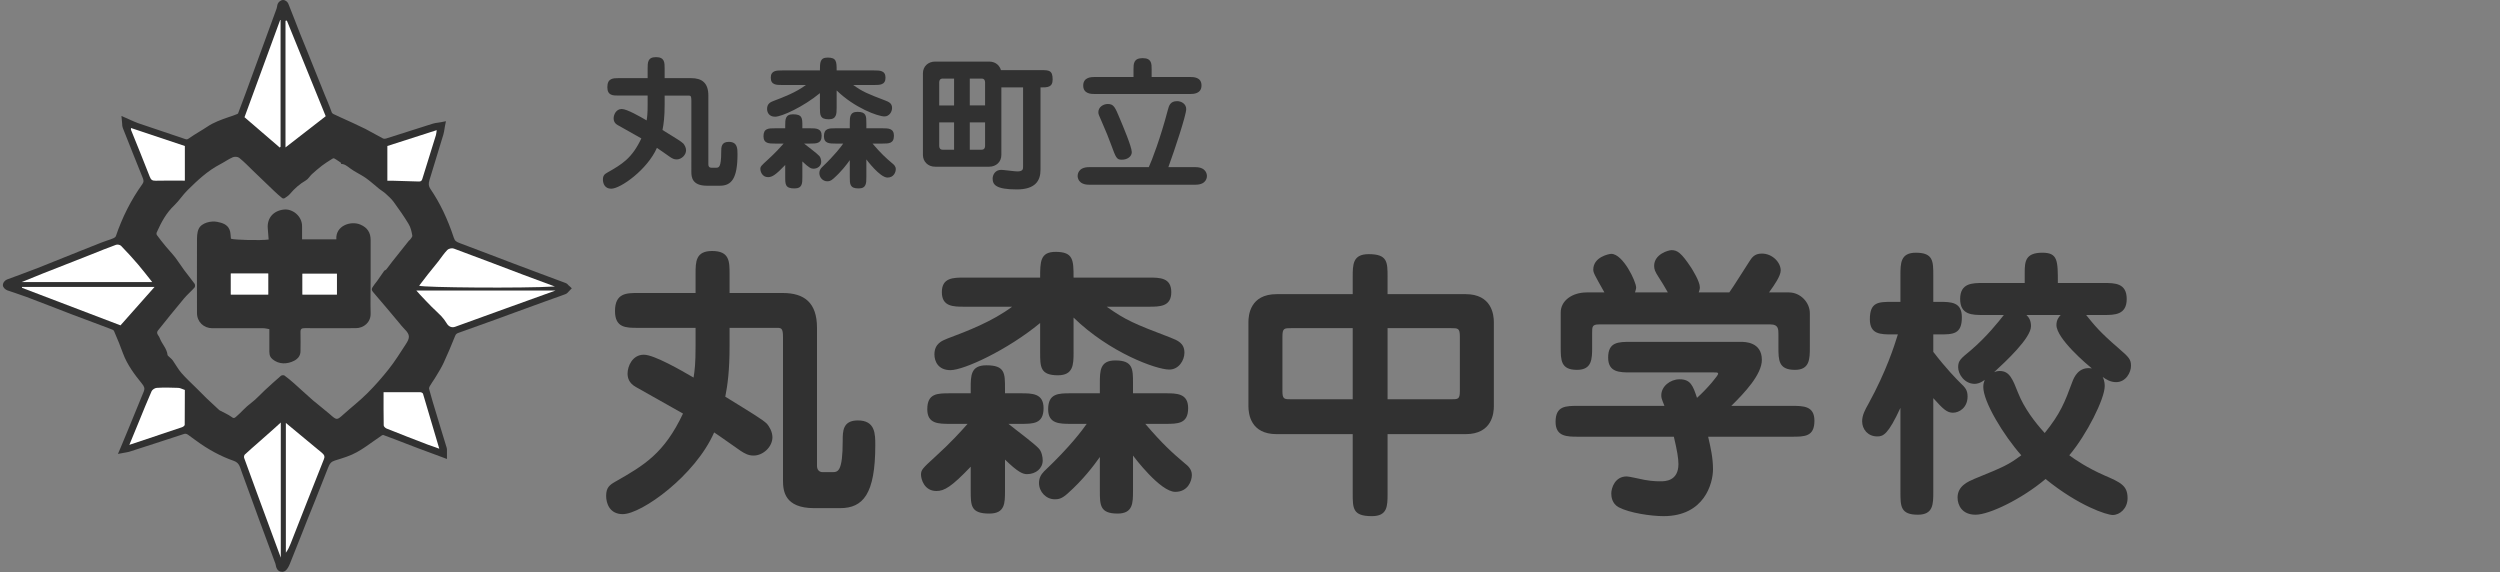 <?xml version="1.0" encoding="UTF-8"?><svg id="_イヤー_2" xmlns="http://www.w3.org/2000/svg" viewBox="0 0 350 80.13"><rect x="0" y="0" width="350" height="80.13" fill="#808080" stroke="none"/><defs><style>.cls-1{fill:#fff;}.cls-2{fill:#313131;}.cls-3{fill:none;}</style></defs><g id="_イヤー_1-2"><g><rect class="cls-3" y=".13" width="350" height="80"/><g><g><path class="cls-2" d="M96.77,10.94c1.52,0,2.4,.68,2.4,2.44v9.66c0,.24,.12,.44,.4,.44h.66c.4,0,.74,0,.74-2.22,0-.64,0-1.4,1.06-1.4,1.22,0,1.22,.94,1.22,1.74,0,3.42-.86,4.4-2.46,4.4h-1.82c-2.08,0-2.18-1.22-2.18-1.94V14.04c0-.56-.08-.66-.38-.66h-3.36v1.26c0,1.76-.14,2.74-.3,3.56,1.88,1.16,2.62,1.6,2.92,1.9,.14,.16,.38,.54,.38,.94,0,.66-.64,1.28-1.32,1.28-.36,0-.62-.14-.92-.34-.3-.2-1.58-1.12-1.84-1.28-1.32,3.02-5.08,5.72-6.4,5.72-.92,0-1.16-.76-1.16-1.28,0-.58,.24-.76,.62-.98,2.04-1.16,3.44-1.98,4.76-4.78-1.1-.62-2.2-1.24-3.3-1.86-.5-.28-.58-.66-.58-.94,0-.52,.34-1.32,1.14-1.32,.72,0,2.62,1.1,3.48,1.6,.08-.52,.14-.94,.14-2.2v-1.28h-4.04c-.84,0-1.6,0-1.6-1.18,0-1.26,.82-1.26,1.6-1.26h4.04v-1.34c0-.84,0-1.6,1.16-1.6,1.22,0,1.22,.74,1.22,1.6v1.34h3.72Z"/><path class="cls-2" d="M112.33,24.78c0,.88,0,1.6-1.1,1.6-1.3,0-1.3-.56-1.3-1.6v-1.68c-1.34,1.4-1.84,1.7-2.4,1.7-.86,0-1.08-.84-1.08-1.14,0-.34,.1-.44,1.02-1.28,1.08-.98,1.8-1.78,2.24-2.28h-1.22c-.82,0-1.6,0-1.6-1.02,0-1.12,.7-1.12,1.6-1.12h1.44v-.36c0-.88,0-1.6,1.1-1.6,1.3,0,1.3,.56,1.3,1.6v.36h1.1c.8,0,1.6,0,1.6,1.04,0,1.1-.72,1.1-1.6,1.1h-.86c.54,.44,1.8,1.36,2.14,1.74,.18,.2,.26,.56,.26,.82,0,.56-.48,.96-1.1,.96-.28,0-.62-.12-1.54-1.02v2.18Zm4.8-9.68c0,.86-.02,1.6-1.1,1.6-1.24,0-1.24-.6-1.24-1.6v-2.06c-2.3,1.9-5.34,3.3-6.28,3.3-.86,0-1.12-.62-1.12-1.1,0-.76,.54-.96,.88-1.1,1.44-.54,3.16-1.2,4.56-2.24h-3.32c-.8,0-1.6,0-1.6-1.02s.8-1.02,1.6-1.02h5.28c0-1.1,0-1.8,1.08-1.8,1.24,0,1.26,.56,1.26,1.8h5.24c.8,0,1.6,0,1.6,1.02s-.8,1.02-1.6,1.02h-2.92c1.32,.94,1.94,1.2,4.46,2.16,.5,.2,.98,.38,.98,1.06,0,.54-.4,1.18-1.06,1.18-.92,0-4.2-1.2-6.7-3.64v2.44Zm4.16,9.68c0,.86,0,1.6-1.08,1.6-1.24,0-1.24-.6-1.24-1.6v-2.36c-.42,.6-1.18,1.6-2.26,2.56-.42,.38-.66,.4-.9,.4-.6,0-1.1-.52-1.1-1.14,0-.32,.12-.58,.36-.82,1.84-1.74,2.7-2.92,2.98-3.32h-1.1c-.8,0-1.6,0-1.6-1.02,0-1.12,.72-1.12,1.6-1.12h2.02v-.7c0-.86,0-1.6,1.08-1.6,1.24,0,1.24,.6,1.24,1.6v.7h2.26c.8,0,1.6,0,1.6,1.04,0,1.1-.72,1.1-1.6,1.1h-1.4c1.2,1.4,1.86,2,2.76,2.76,.2,.16,.5,.4,.5,.82s-.28,1.18-1.16,1.18c-1.06,0-2.9-2.46-2.96-2.54v2.46Z"/><path class="cls-2" d="M143.23,12.24h-3.04v9.46c0,.96-.72,1.64-1.72,1.64h-7.54c-1.06,0-1.72-.76-1.72-1.64V10.26c0-.96,.72-1.64,1.72-1.64h7.54c1.08,0,1.54,.74,1.66,1.2h5.64c1.06,0,1.6,0,1.6,1.3,0,1.12-.72,1.12-1.7,1.12v11.54c0,1.5-.7,2.74-3.32,2.74-2.92,0-3.38-.66-3.38-1.52,0-.5,.34-1.22,1.2-1.22,.32,0,1.9,.22,2.26,.22,.8,0,.8-.36,.8-.66V12.24Zm-9.66,2.52v-3.76h-1.58c-.36,0-.5,.22-.5,.52v3.24h2.08Zm-2.08,2.38v3.3c0,.3,.14,.52,.5,.52h1.58v-3.82h-2.08Zm6.42-2.38v-3.24c0-.3-.14-.52-.5-.52h-1.64v3.76h2.14Zm-2.14,2.38v3.82h1.64c.36,0,.5-.22,.5-.52v-3.3h-2.14Z"/><path class="cls-2" d="M160.83,23.4c.4-.84,1.64-4.08,2.66-7.98,.16-.62,.34-1.26,1.3-1.26,.6,0,1.28,.38,1.28,1.12,0,.82-1.56,5.54-2.5,8.12h3.78c1.54,0,1.62,1.04,1.62,1.24,0,.1,0,1.22-1.6,1.22h-14.9c-1.52,0-1.6-1.02-1.6-1.22,0-.12,0-1.24,1.6-1.24h8.36Zm-2.14-12.62v-1.04c0-.8,0-1.6,1.28-1.6s1.26,.8,1.26,1.6v1.04h5.38c.46,0,1.6,0,1.6,1.18s-1.14,1.2-1.6,1.2h-13.36c-.44,0-1.6,0-1.6-1.18s1.14-1.2,1.6-1.2h5.44Zm-3.14,9.46c-.32-.86-.72-1.9-1.26-3.1-.46-1.04-.52-1.16-.52-1.44,0-.72,.7-1.14,1.32-1.14,.84,0,1.02,.44,1.7,2.08,.42,1,1.66,3.92,1.66,4.66,0,.6-.6,1.06-1.4,1.06-.72,0-.82-.26-1.5-2.12Z"/><path class="cls-2" d="M109.58,41.02c3.04,0,4.8,1.36,4.8,4.88v19.32c0,.48,.24,.88,.8,.88h1.32c.8,0,1.48,0,1.48-4.44,0-1.28,0-2.8,2.12-2.8,2.44,0,2.44,1.88,2.44,3.48,0,6.84-1.72,8.8-4.92,8.8h-3.64c-4.16,0-4.36-2.44-4.36-3.88v-20.04c0-1.12-.16-1.32-.76-1.32h-6.72v2.52c0,3.52-.28,5.48-.6,7.12,3.76,2.32,5.24,3.2,5.84,3.8,.28,.32,.76,1.08,.76,1.88,0,1.32-1.28,2.56-2.64,2.56-.72,0-1.24-.28-1.84-.68-.6-.4-3.16-2.24-3.68-2.56-2.64,6.04-10.16,11.44-12.8,11.44-1.84,0-2.32-1.52-2.32-2.56,0-1.16,.48-1.52,1.24-1.96,4.08-2.32,6.88-3.96,9.52-9.56-2.2-1.24-4.4-2.48-6.6-3.72-1-.56-1.16-1.32-1.16-1.88,0-1.04,.68-2.64,2.28-2.64,1.44,0,5.24,2.2,6.96,3.2,.16-1.04,.28-1.88,.28-4.4v-2.56h-8.08c-1.68,0-3.2,0-3.2-2.36,0-2.52,1.64-2.52,3.2-2.52h8.08v-2.68c0-1.68,0-3.2,2.32-3.2,2.44,0,2.44,1.48,2.44,3.2v2.68h7.44Z"/><path class="cls-2" d="M140.7,68.7c0,1.76,0,3.2-2.2,3.2-2.6,0-2.6-1.12-2.6-3.2v-3.36c-2.68,2.8-3.68,3.4-4.8,3.4-1.72,0-2.16-1.68-2.16-2.28,0-.68,.2-.88,2.04-2.56,2.16-1.96,3.6-3.56,4.48-4.56h-2.44c-1.64,0-3.2,0-3.2-2.04,0-2.24,1.4-2.24,3.2-2.24h2.88v-.72c0-1.76,0-3.2,2.2-3.2,2.6,0,2.6,1.12,2.6,3.2v.72h2.2c1.6,0,3.2,0,3.2,2.08,0,2.2-1.44,2.2-3.2,2.2h-1.72c1.08,.88,3.6,2.72,4.28,3.48,.36,.4,.52,1.12,.52,1.64,0,1.12-.96,1.92-2.2,1.92-.56,0-1.24-.24-3.08-2.04v4.36Zm9.6-19.36c0,1.72-.04,3.2-2.2,3.2-2.48,0-2.48-1.2-2.48-3.2v-4.12c-4.6,3.8-10.68,6.6-12.56,6.6-1.72,0-2.24-1.24-2.24-2.2,0-1.52,1.08-1.92,1.76-2.2,2.88-1.08,6.32-2.4,9.12-4.48h-6.64c-1.6,0-3.2,0-3.2-2.04s1.6-2.04,3.2-2.04h10.56c0-2.2,0-3.6,2.16-3.6,2.48,0,2.52,1.12,2.52,3.6h10.48c1.6,0,3.2,0,3.2,2.04s-1.6,2.04-3.2,2.04h-5.84c2.64,1.88,3.88,2.4,8.92,4.32,1,.4,1.96,.76,1.96,2.12,0,1.08-.8,2.36-2.12,2.36-1.84,0-8.4-2.4-13.4-7.28v4.88Zm8.32,19.36c0,1.72,0,3.2-2.16,3.2-2.48,0-2.48-1.2-2.48-3.2v-4.72c-.84,1.2-2.36,3.2-4.52,5.12-.84,.76-1.32,.8-1.8,.8-1.2,0-2.2-1.04-2.2-2.28,0-.64,.24-1.16,.72-1.64,3.68-3.48,5.4-5.84,5.96-6.64h-2.2c-1.6,0-3.2,0-3.2-2.04,0-2.24,1.44-2.24,3.2-2.24h4.04v-1.4c0-1.72,0-3.2,2.16-3.2,2.48,0,2.48,1.2,2.48,3.2v1.4h4.52c1.6,0,3.2,0,3.2,2.08,0,2.2-1.44,2.2-3.2,2.2h-2.8c2.4,2.8,3.72,4,5.52,5.52,.4,.32,1,.8,1,1.64s-.56,2.36-2.32,2.36c-2.12,0-5.8-4.92-5.92-5.08v4.92Z"/><path class="cls-2" d="M205.18,41.18c3.64,0,3.96,2.84,3.96,3.92v11.76c0,.92-.2,3.92-3.96,3.92h-10.92v8.28c0,1.8,0,3.2-2.2,3.2-2.68,0-2.68-1.08-2.68-3.2v-8.28h-10.64c-3.64,0-3.96-2.8-3.96-3.92v-11.76c0-.92,.2-3.92,3.96-3.92h10.64v-2.4c0-1.76,0-3.2,2.24-3.2,2.64,0,2.64,1.12,2.64,3.2v2.4h10.92Zm-15.8,14.72v-9.96h-8.56c-1.04,0-1.28,0-1.28,1.2v7.6c0,1.16,.24,1.16,1.28,1.16h8.56Zm4.88-9.96v9.96h8.84c1.04,0,1.28,0,1.28-1.16v-7.6c0-1.2-.24-1.2-1.28-1.2h-8.84Z"/><path class="cls-2" d="M220.98,61.14c-1.6,0-3.2,0-3.2-2.08,0-2.24,1.4-2.24,3.2-2.24h12.04c-.4-1-.44-1.12-.44-1.48,0-1.24,1.24-2.24,2.56-2.24,1.56,0,1.88,.92,2.44,2.6,1.56-1.4,2.96-3.16,2.96-3.36s-.12-.2-.6-.2h-11.6c-1.6,0-3.2,0-3.2-2.08,0-2.2,1.44-2.2,3.2-2.2h15.4c.52,0,2.92,0,2.92,2.52,0,2.04-2.4,4.6-4.28,6.44h8.44c1.64,0,3.2,0,3.2,2.08,0,2.24-1.36,2.24-3.2,2.24h-11.68c.36,1.56,.68,2.96,.68,4.56,0,1.96-1.2,6.56-6.92,6.56-1.76,0-4.76-.44-6.28-1.24-.96-.52-1.04-1.52-1.04-1.92,0-.8,.52-2.4,2.16-2.4,.4,0,2.16,.44,2.48,.48,1.24,.24,2.28,.2,2.32,.2,.52,0,2.44,0,2.44-2.4,0-.8-.16-1.8-.64-3.84h-13.36Zm12.52-20.2c-.32-.6-1.04-1.76-1.28-2.12-.52-.8-.64-1.12-.64-1.6,0-1.64,2-2.2,2.44-2.2,.8,0,1.36,.36,2.76,2.48,.12,.2,1.2,1.88,1.2,2.72,0,.28-.08,.48-.16,.72h4.28c.48-.64,2.4-3.72,2.8-4.32,.36-.56,.72-1.12,1.76-1.12,1.48,0,2.64,1.24,2.64,2.36,0,.76-.88,2.04-1.64,3.08h2.8c1.6,0,2.92,1.4,2.92,2.92v4.72c0,1.64,0,3.2-2.08,3.2-2.32,0-2.32-1.36-2.32-3.2v-1.76c0-.72,0-1.4-1.08-1.4h-24.08c-.92,0-.92,.36-.92,1.16v2c0,1.64,0,3.2-2.12,3.2-2.28,0-2.28-1.36-2.28-3.2v-4.84c0-1.64,1.6-2.8,3.64-2.8h2.48c-1.4-2.48-1.56-2.76-1.56-3.2,0-1.76,2.2-2.2,2.52-2.2,1.64,0,3.48,3.88,3.48,4.72,0,.24-.12,.48-.16,.68h4.6Z"/><path class="cls-2" d="M264.98,46.82c-1.72,0-3.2,0-3.2-2.12,0-2.44,1.2-2.44,3.2-2.44h1.08v-3.68c0-1.72,0-3.2,2.16-3.2,2.44,0,2.44,1.2,2.44,3.2v3.68h.8c1.68,0,3.2,0,3.2,2.16,0,2.4-1.24,2.4-3.2,2.4h-.8v2.44c1.84,2.4,3.32,3.88,3.76,4.32,.72,.68,1.04,1.04,1.04,1.92,0,1.6-1.2,2.28-2.04,2.28s-1.36-.48-2.76-2.04v13.12c0,1.72,0,3.2-2.16,3.2-2.44,0-2.44-1.2-2.44-3.2v-11.76c-1.72,3.72-2.4,4-3.24,4-1.32,0-2.12-1-2.12-2.12,0-.84,.4-1.6,.88-2.44,2.52-4.6,3.64-8.16,4.12-9.72h-.72Zm27.08-2.72c1.16,1.44,1.92,2.4,4.48,4.6,1.52,1.32,1.8,1.6,1.8,2.52s-.72,2.28-2.08,2.28c-.8,0-1.36-.36-1.88-.72,.28,.56,.28,1.12,.28,1.28,0,1.76-2.52,6.8-4.96,9.68,.8,.6,2.52,1.76,4.88,2.8,2.32,1,3.28,1.44,3.28,3.2,0,1.44-1.08,2.36-2.08,2.36-.8,0-4.72-1.24-9.4-5.04-3.32,2.8-7.88,5-9.8,5s-2.52-1.36-2.52-2.4c0-1.64,1.48-2.24,2.4-2.64,4.12-1.68,4.68-1.92,6.52-3.28-2.48-2.8-5.32-7.48-5.32-9.56,0-.44,.08-.64,.2-1-.68,.52-1.2,.56-1.4,.56-1.44,0-2.32-1.36-2.32-2.32s.36-1.2,1.8-2.4c2.2-1.88,3.84-3.96,4.6-4.92h-2.92c-1.48,0-3.2,0-3.2-2.24s1.72-2.24,3.2-2.24h5.84v-1.48c0-1.56,.12-2.76,2.48-2.76,2.16,0,2.16,1.12,2.16,4.24h6.44c1.52,0,3.2,0,3.2,2.24s-1.72,2.24-3.2,2.24h-2.48Zm-8.36,0c.28,.28,.64,.68,.64,1.56,0,1.68-3.56,4.96-5.16,6.44,.2-.08,.44-.16,.8-.16,1.36,0,1.8,1.16,2.56,3.08,.84,2.12,2.36,4.12,3.72,5.6,2.2-2.72,2.8-4.28,3.88-7.2,.2-.52,.84-2.16,2.72-1.84-.64-.52-4.96-4.16-4.96-6.08,0-.72,.36-1.16,.6-1.4h-4.8Z"/></g><g><path class="cls-2" d="M79.69,40.04s-.05-.05-.08-.08c-.09-.11-.22-.26-.43-.34-1.18-.44-2.38-.89-3.57-1.33-1.22-.45-2.44-.91-3.65-1.37-.95-.36-1.89-.71-2.83-1.08-1.59-.6-3.18-1.21-4.78-1.81-.47-.18-.67-.29-.82-.76-.87-2.63-1.94-4.87-3.28-6.83-.24-.36-.29-.7-.13-1.21,.65-2.12,1.31-4.25,1.95-6.39,.08-.27,.12-.53,.16-.8l.06-.36,.14-.71-.71,.14c-.13,.02-.25,.04-.38,.06-.26,.03-.52,.07-.77,.15-1.14,.36-2.29,.72-3.43,1.09-1.04,.34-2.07,.66-3.11,.99-.13,.04-.32,.03-.38,0-.38-.19-.75-.4-1.13-.61-.44-.25-.89-.5-1.34-.73-1.18-.58-2.39-1.13-3.59-1.67l-.64-.3c-.34-.14-.45-.21-.52-.39-.17-.5-.38-1.01-.58-1.5l-.38-.91c-.65-1.61-1.29-3.22-1.94-4.82l-.44-1.1c-.37-.89-.73-1.78-1.09-2.68-.28-.69-.54-1.39-.81-2.08-.28-.7-.54-1.39-.82-2.08-.1-.26-.41-.53-.74-.53s-.65,.29-.75,.54c-.05,.14-.08,.28-.1,.42-.02,.08-.03,.17-.06,.25l-4.34,11.87c-.35,.94-.7,1.89-1.05,2.8-.02,.03-.09,.08-.16,.1-.39,.16-.78,.3-1.17,.42-1.03,.36-2.08,.72-3.03,1.37-.37,.25-.74,.47-1.12,.7-.46,.29-.94,.57-1.38,.89-.24,.17-.33,.18-.51,.12-1.25-.43-2.51-.85-3.76-1.27-.97-.33-1.92-.64-2.88-.97-.33-.12-.63-.26-.98-.41-.18-.08-.38-.17-.57-.26l-.77-.33,.08,.83c0,.09,.02,.18,.02,.26,0,.2,.02,.38,.09,.58,.93,2.35,1.86,4.7,2.81,7.04,.14,.35,.12,.56-.08,.84-1.56,2.17-2.81,4.64-3.71,7.3-.02,.05-.15,.18-.33,.26-.29,.13-.59,.23-.9,.33-.24,.08-.48,.16-.73,.26l-3,1.19c-1.98,.8-3.97,1.6-5.96,2.39-.87,.34-1.73,.65-2.6,.98-.57,.21-1.13,.41-1.71,.63-.25,.1-.58,.4-.58,.81,.03,.34,.35,.6,.62,.71,.38,.14,.75,.26,1.13,.38,.51,.18,1.04,.35,1.55,.54,1.1,.41,2.19,.84,3.29,1.26,1.09,.42,2.17,.85,3.26,1.26,.92,.35,1.84,.69,2.75,1.03,.92,.35,1.84,.68,2.75,1.04,.08,.03,.18,.12,.2,.16,.5,1.16,.93,2.19,1.27,3.16,.6,1.61,1.62,2.96,2.62,4.19,.37,.43,.44,.74,.31,1.08l-2.12,5.17c-.38,.89-.74,1.79-1.16,2.79l-.36,.84,1.14-.21c.17-.02,.3-.05,.4-.08l3.81-1.23c1.29-.42,2.59-.84,3.89-1.27,.19-.06,.35-.06,.62,.14l.56,.41c.18,.13,.37,.26,.54,.39,1.67,1.23,3.44,2.19,5.28,2.83,.26,.09,.52,.28,.65,.48,.15,.22,.25,.5,.35,.81,.04,.11,.08,.23,.12,.34,.61,1.66,1.21,3.32,1.81,4.96l.51,1.41c.78,2.12,1.56,4.24,2.36,6.37,.02,.05,.03,.13,.05,.2,.04,.24,.17,.95,.88,.95h.13c.24-.04,.6-.19,.98-1.14,.53-1.31,1.05-2.63,1.57-3.94l.91-2.31c.33-.8,.64-1.6,.97-2.4,.63-1.59,1.27-3.18,1.89-4.78,.23-.6,.45-.85,.94-1l.22-.07c.97-.3,1.97-.6,2.88-1.11,.8-.44,1.56-.99,2.28-1.5,.4-.29,.81-.57,1.22-.85,.05-.03,.15-.06,.16-.06,1.09,.39,2.16,.82,3.24,1.23l1.64,.63c1.1,.41,2.2,.82,3.4,1.26l.66,.25v-.71c0-.1,0-.19,0-.28,0-.19,.02-.39-.04-.59-.25-.82-.49-1.63-.75-2.45-.23-.75-.46-1.49-.68-2.25-.37-1.18-.72-2.39-1.04-3.56,0-.04,0-.18,.11-.36,.09-.17,.2-.34,.31-.5,.12-.16,.23-.33,.32-.48l.29-.47c.36-.58,.72-1.18,1.02-1.82,.57-1.22,1.07-2.43,1.61-3.77,.09-.22,.21-.33,.44-.41,1.76-.62,3.51-1.25,5.27-1.89l2.67-.98c1.41-.51,2.82-1.04,4.23-1.54,.39-.15,.78-.29,1.17-.42,.56-.2,1.12-.39,1.66-.6,.22-.08,.36-.25,.46-.37l.43-.45-.38-.35Zm-22.39-6.41c-.8,1.02-1.62,2.02-2.42,3.04-.28,.35-.51,.71-.8,1.05-.1,.11-.31,.14-.35,.28-.32,.45-.62,.9-.94,1.35-.1,.14-.21,.28-.32,.41-.59,.8-.55,.77,.07,1.49,1.13,1.29,2.22,2.63,3.33,3.94,.25,.3,.48,.6,.76,.88,.84,.82,.74,1.27,.17,2.14-.76,1.17-1.51,2.37-2.37,3.46-.94,1.18-1.94,2.33-3.02,3.4-1.05,1.05-2.22,1.95-3.33,2.95-.94,.84-.92,.84-1.96-.08-.76-.66-1.57-1.26-2.33-1.91-.88-.77-1.74-1.58-2.62-2.36-.43-.38-.88-.76-1.35-1.1-.11-.07-.38-.05-.49,.04-.77,.66-1.52,1.35-2.27,2.04-.64,.59-1.21,1.25-1.91,1.77-.76,.55-1.34,1.28-2.06,1.89-.21,.18-.33,.32-.64,.08-.51-.38-1.12-.62-1.68-.93-.09-.05-.17-.14-.25-.21-.54-.51-1.1-1.02-1.64-1.53-.46-.44-.91-.91-1.36-1.36-.71-.7-1.45-1.38-2.11-2.13-.46-.53-.81-1.18-1.22-1.77-.17-.23-.4-.39-.6-.59-.05-.05-.12-.1-.13-.16-.09-.93-.81-1.57-1.11-2.41-.08-.22-.26-.38-.33-.6-.05-.11,0-.31,.07-.4,1.21-1.51,2.43-3.03,3.67-4.51,.45-.54,1.01-1.01,1.48-1.54,.09-.1,.09-.41,0-.53-.46-.65-.99-1.26-1.46-1.91-.41-.56-.79-1.16-1.21-1.72-.43-.56-.94-1.08-1.39-1.63-.42-.51-.84-1.03-1.22-1.56-.07-.1-.06-.3,0-.4,.62-1.38,1.31-2.69,2.44-3.75,.69-.66,1.2-1.49,1.89-2.16,1.37-1.35,2.77-2.67,4.51-3.58,.6-.31,1.15-.71,1.78-.99,.25-.11,.7-.09,.9,.07,.69,.55,1.31,1.19,1.95,1.82,.99,.94,1.96,1.89,2.95,2.83,.36,.34,.72,.67,1.11,.98,.07,.07,.27,.09,.35,.03,.27-.17,.55-.36,.75-.59,.64-.77,1.38-1.41,2.24-1.91,.33-.19,.53-.58,.82-.85,.46-.42,.94-.83,1.43-1.21,.41-.32,.85-.58,1.28-.86,.12-.09,.33-.21,.41-.16,.35,.18,.66,.42,.99,.64,0,.05-.02,.09-.03,.14,.52,0,.87,.31,1.26,.6,.68,.51,1.48,.86,2.18,1.34,.68,.47,1.28,1.04,1.92,1.55,.3,.24,.63,.42,.91,.68,.38,.35,.79,.71,1.1,1.13,.73,1.01,1.46,2.03,2.1,3.1,.29,.47,.43,1.07,.52,1.62,.04,.2-.23,.48-.4,.69Z"/><path class="cls-1" d="M77.67,40.11c-4.41,.27-18.52,.15-18.99-.11,.4-.52,.79-1.04,1.19-1.55,.49-.62,1-1.23,1.49-1.85,.42-.54,.79-1.12,1.27-1.61,.18-.19,.65-.29,.9-.19,3.23,1.19,6.45,2.43,9.68,3.65,1.49,.56,2.98,1.11,4.47,1.66Z"/><path class="cls-1" d="M40.03,59.22c1.49,1.24,2.97,2.46,4.45,3.69,.24,.2,.49,.38,.7,.59,.21,.21,.33,.4,.17,.78-1.58,3.94-3.11,7.9-4.67,11.85-.17,.43-.36,.84-.66,1.25v-18.17Z"/><path class="cls-1" d="M77.76,40.68c-2.33,.84-4.57,1.64-6.8,2.45-2.41,.87-4.82,1.75-7.24,2.62-.49,.18-.93-.05-1.18-.48-.21-.36-.47-.69-.75-1-.43-.46-.92-.87-1.36-1.32-.55-.55-1.08-1.12-1.61-1.68-.17-.18-.34-.37-.53-.59h19.47Z"/><path class="cls-1" d="M40.16,2.88l5.44,13.39-5.63,4.37V2.91l.19-.03Z"/><path class="cls-1" d="M3.03,39.49c1.01-.41,1.98-.81,2.96-1.2,2.26-.89,4.52-1.78,6.77-2.66,1.16-.46,2.31-.94,3.49-1.36,.2-.07,.56,0,.7,.15,.83,.85,1.63,1.73,2.4,2.63,.66,.77,1.26,1.57,1.96,2.44H3.03Z"/><path class="cls-1" d="M21.64,40.17l-4.77,5.38c-4.59-1.75-9.19-3.5-13.8-5.26l.02-.12H21.64Z"/><path class="cls-1" d="M39.31,59.15v18.92c-.5-1.35-1.02-2.77-1.55-4.2-1.2-3.25-2.4-6.5-3.58-9.76-.05-.13,0-.39,.1-.48,.62-.58,1.26-1.12,1.89-1.68,.69-.61,1.38-1.22,2.07-1.83,.33-.3,.66-.6,1.07-.97Z"/><path class="cls-1" d="M39.17,20.66l-4.94-4.25c1.67-4.55,3.33-9.08,4.99-13.61h.06V20.54l-.11,.12Z"/><path class="cls-1" d="M53.7,54.91c1.7,0,3.43,0,5.16,0,.12,0,.33,.11,.36,.21,.76,2.53,1.5,5.07,2.28,7.7-.6-.21-1.13-.39-1.66-.59-1.91-.73-3.81-1.47-5.71-2.23-.17-.07-.41-.29-.41-.44-.03-1.53-.02-3.06-.02-4.67Z"/><path class="cls-1" d="M25.88,54.58c0,1.6,0,3.25-.02,4.9,0,.11-.22,.28-.37,.33-2.43,.82-4.86,1.63-7.38,2.47,.46-1.11,.9-2.17,1.33-3.23,.59-1.43,1.15-2.86,1.78-4.27,.1-.23,.47-.47,.73-.48,.99-.06,1.99-.04,2.98,0,.29,0,.57,.17,.94,.29Z"/><path class="cls-1" d="M18.34,17.92l7.54,2.52v4.85c-1.39,0-2.74-.03-4.08,.01-.47,.01-.66-.11-.83-.55-.85-2.2-1.75-4.38-2.63-6.57-.02-.06,0-.13,0-.25Z"/><path class="cls-1" d="M54.23,25.29v-4.85l6.91-2.22c-.04,.27-.05,.49-.11,.7-.63,2.05-1.28,4.1-1.91,6.15-.08,.27-.23,.35-.5,.34-1.23-.05-2.47-.08-3.7-.11-.21,0-.42,0-.7,0Z"/><path class="cls-2" d="M51.89,39.26c0-1.88,0-3.76,0-5.65,0-1.05-.46-1.75-1.42-2.16-1.34-.59-3.53,.15-3.38,2.06h-4.8c0-.58,0-1.17,0-1.76,.05-1.5-1.36-2.57-2.58-2.41-1.41,.17-2.35,1.16-2.22,2.66,.05,.51,.08,1.02,.12,1.53-1.06,.16-4.79,.07-5.28-.11-.06-.44-.03-.9-.2-1.28-.31-.73-1.01-.94-1.71-1.08-.85-.17-2.22,.11-2.61,1-.23,.5-.23,1.13-.23,1.7-.02,3.36,0,6.71,0,10.07,0,1.21,.92,2.11,2.13,2.12,2.38,0,4.76,0,7.14,0,.29,0,.56,.08,.86,.13v2.79c0,.51-.05,1,.42,1.4,.92,.79,2.11,.72,3.06,.23,.52-.28,.88-.7,.88-1.33,0-.88,.03-1.76,0-2.64-.02-.47,.15-.6,.6-.59,2.38,.02,4.76,0,7.14,0,1.13,0,2.11-.83,2.08-2.05-.04-1.55,0-3.1,0-4.65Zm-14.33,1.98h-5.24v-2.95h5.24v2.95Zm9.61,0h-4.84v-2.92h4.84v2.92Z"/><path class="cls-1" d="M32.31,38.29h5.24v2.95h-5.24v-2.95Z"/><path class="cls-1" d="M47.17,38.32v2.92h-4.83v-2.92h4.83Z"/></g></g></g></g></svg>